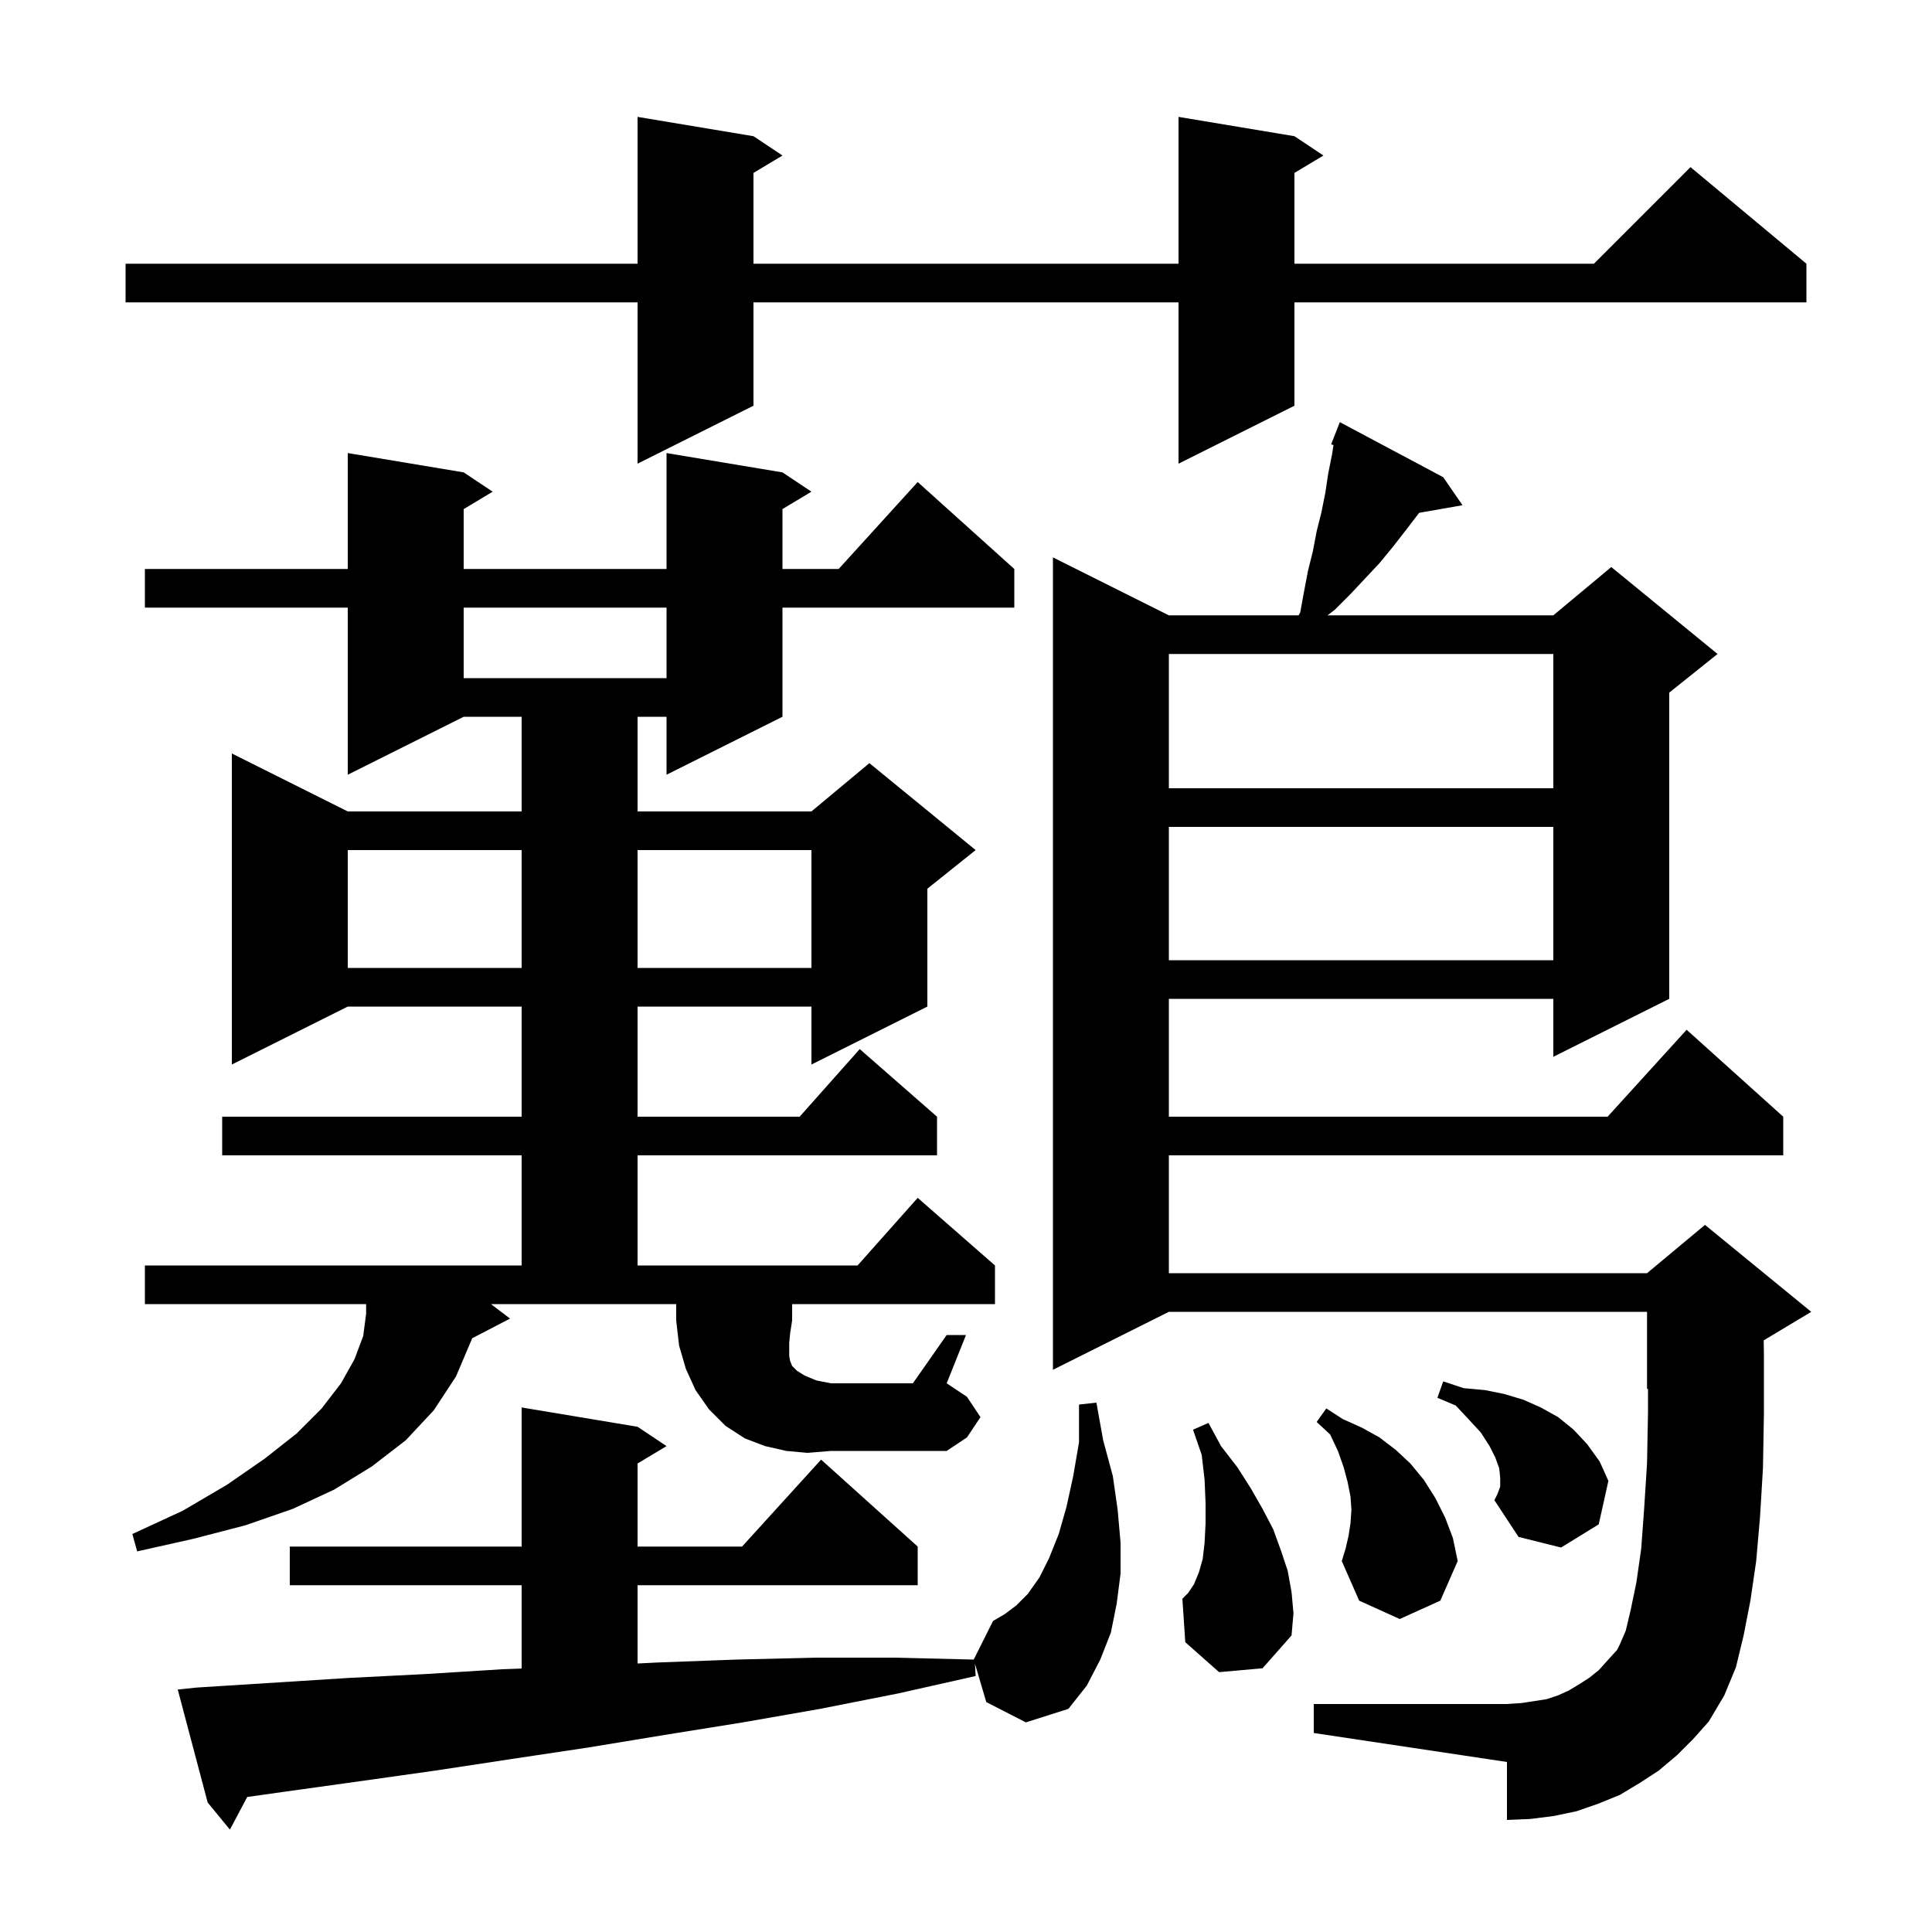 <svg xmlns="http://www.w3.org/2000/svg" xmlns:xlink="http://www.w3.org/1999/xlink" version="1.1" baseProfile="full" viewBox="0 0 200 200" width="200" height="200">
<g fill="black">
<path d="M 173.6 181.7 L 171.7 183.3 L 169.7 184.6 L 167.7 185.8 L 165.5 186.7 L 163.2 187.5 L 160.8 188.0 L 158.4 188.3 L 156.0 188.4 L 156.0 182.4 L 136.0 179.4 L 136.0 176.4 L 156.0 176.4 L 157.5 176.3 L 160.1 175.9 L 161.3 175.5 L 162.4 175.0 L 163.4 174.4 L 164.5 173.7 L 165.5 172.9 L 166.4 171.9 L 167.4 170.8 L 167.7 170.2 L 168.3 168.8 L 168.8 166.7 L 169.4 163.8 L 169.9 160.3 L 170.2 156.2 L 170.5 151.5 L 170.6 146.2 L 170.6 143.758 L 170.5 143.8 L 170.5 135.8 L 121.0 135.8 L 109.0 141.8 L 109.0 57.7 L 121.0 63.7 L 134.433 63.7 L 134.6 63.4 L 135.0 61.2 L 135.4 59.1 L 135.9 57.1 L 136.3 55.0 L 136.8 53.0 L 137.2 51.0 L 137.5 49.0 L 137.9 47.0 L 138.046 46.072 L 137.8 46.0 L 138.7 43.7 L 149.4 49.4 L 151.4 52.3 L 146.907 53.088 L 146.9 53.1 L 145.6 54.8 L 144.2 56.6 L 142.8 58.3 L 139.8 61.5 L 138.2 63.1 L 137.429 63.7 L 160.8 63.7 L 166.8 58.7 L 177.8 67.7 L 172.8 71.7 L 172.8 103.4 L 160.8 109.4 L 160.8 103.4 L 121.0 103.4 L 121.0 115.6 L 166.418 115.6 L 174.6 106.6 L 184.6 115.6 L 184.6 119.6 L 121.0 119.6 L 121.0 131.8 L 170.5 131.8 L 176.5 126.8 L 187.5 135.8 L 182.577 138.754 L 182.6 140.3 L 182.6 146.4 L 182.5 152.0 L 182.2 157.0 L 181.8 161.6 L 181.2 165.7 L 180.5 169.3 L 179.7 172.6 L 178.5 175.5 L 176.9 178.2 L 175.3 180.0 Z M 102.1 176.2 L 100.925 172.223 L 101.0 173.5 L 93.0 175.3 L 84.9 176.9 L 76.9 178.3 L 68.8 179.6 L 60.9 180.9 L 52.9 182.1 L 45.0 183.3 L 37.2 184.4 L 29.3 185.5 L 25.594 186.023 L 23.8 189.4 L 21.5 186.6 L 18.4 174.9 L 20.3 174.7 L 36.1 173.7 L 44.0 173.3 L 52.0 172.8 L 54.0 172.725 L 54.0 164.1 L 30.0 164.1 L 30.0 160.1 L 54.0 160.1 L 54.0 145.7 L 66.0 147.7 L 69.0 149.7 L 66.0 151.5 L 66.0 160.1 L 76.818 160.1 L 85.0 151.1 L 95.0 160.1 L 95.0 164.1 L 66.0 164.1 L 66.0 172.204 L 68.1 172.1 L 76.2 171.8 L 84.4 171.6 L 92.6 171.6 L 100.801 171.798 L 102.8 167.8 L 104.0 167.1 L 105.2 166.2 L 106.4 165.0 L 107.6 163.3 L 108.6 161.3 L 109.6 158.8 L 110.4 156.0 L 111.1 152.8 L 111.7 149.3 L 111.7 145.4 L 113.5 145.2 L 114.2 149.1 L 115.2 152.8 L 115.7 156.3 L 116.0 159.7 L 116.0 162.9 L 115.6 166.0 L 115.0 169.0 L 113.9 171.8 L 112.5 174.5 L 110.6 176.9 L 106.2 178.3 Z M 126.2 173.1 L 122.7 170.0 L 122.4 165.5 L 123.0 164.9 L 123.6 164.0 L 124.1 162.8 L 124.5 161.4 L 124.7 159.7 L 124.8 157.7 L 124.8 155.6 L 124.7 153.2 L 124.4 150.6 L 123.5 148.0 L 125.1 147.3 L 126.4 149.7 L 128.1 151.9 L 129.5 154.1 L 130.7 156.2 L 131.8 158.3 L 132.6 160.5 L 133.3 162.6 L 133.7 164.8 L 133.9 167.0 L 133.7 169.3 L 130.7 172.7 Z M 139.6 159.0 L 139.8 157.7 L 139.9 156.3 L 139.8 154.9 L 139.5 153.4 L 139.1 151.9 L 138.5 150.2 L 137.7 148.5 L 136.3 147.2 L 137.3 145.8 L 139.0 146.9 L 141.0 147.8 L 142.8 148.8 L 144.5 150.1 L 146.0 151.5 L 147.4 153.2 L 148.6 155.1 L 149.6 157.1 L 150.4 159.2 L 150.9 161.6 L 149.1 165.7 L 144.9 167.6 L 140.7 165.7 L 138.9 161.6 L 139.3 160.3 Z M 155.3 153.9 L 155.3 153.0 L 155.2 152.0 L 154.8 150.9 L 154.2 149.7 L 153.3 148.3 L 152.1 147.0 L 150.7 145.5 L 148.8 144.7 L 149.4 143.0 L 151.5 143.7 L 153.7 143.9 L 155.7 144.3 L 157.7 144.9 L 159.5 145.7 L 161.3 146.7 L 162.9 148.0 L 164.3 149.5 L 165.6 151.3 L 166.5 153.3 L 165.5 157.8 L 161.6 160.2 L 157.2 159.1 L 154.7 155.3 L 155.0 154.7 Z M 83.6 150.4 L 81.4 150.2 L 79.2 149.7 L 77.1 148.9 L 75.1 147.6 L 73.4 145.9 L 72.0 143.9 L 71.0 141.7 L 70.3 139.3 L 70.0 136.7 L 70.0 135.0 L 50.823 135.0 L 52.8 136.5 L 48.886 138.532 L 47.2 142.5 L 44.9 146.0 L 42.0 149.1 L 38.5 151.8 L 34.6 154.2 L 30.3 156.2 L 25.4 157.9 L 20.0 159.3 L 14.2 160.6 L 13.7 158.8 L 18.9 156.4 L 23.5 153.7 L 27.4 151.0 L 30.7 148.4 L 33.3 145.8 L 35.3 143.2 L 36.7 140.7 L 37.6 138.3 L 37.9 136.0 L 37.9 135.0 L 15.0 135.0 L 15.0 131.0 L 54.0 131.0 L 54.0 119.6 L 23.0 119.6 L 23.0 115.6 L 54.0 115.6 L 54.0 104.2 L 36.0 104.2 L 24.0 110.2 L 24.0 78.0 L 36.0 84.0 L 54.0 84.0 L 54.0 74.2 L 48.0 74.2 L 36.0 80.2 L 36.0 62.9 L 15.0 62.9 L 15.0 58.9 L 36.0 58.9 L 36.0 46.9 L 48.0 48.9 L 51.0 50.9 L 48.0 52.7 L 48.0 58.9 L 69.0 58.9 L 69.0 46.9 L 81.0 48.9 L 84.0 50.9 L 81.0 52.7 L 81.0 58.9 L 86.818 58.9 L 95.0 49.9 L 105.0 58.9 L 105.0 62.9 L 81.0 62.9 L 81.0 74.2 L 69.0 80.2 L 69.0 74.2 L 66.0 74.2 L 66.0 84.0 L 84.0 84.0 L 90.0 79.0 L 101.0 88.0 L 96.0 92.0 L 96.0 104.2 L 84.0 110.2 L 84.0 104.2 L 66.0 104.2 L 66.0 115.6 L 82.778 115.6 L 89.0 108.6 L 97.0 115.6 L 97.0 119.6 L 66.0 119.6 L 66.0 131.0 L 88.778 131.0 L 95.0 124.0 L 103.0 131.0 L 103.0 135.0 L 82.0 135.0 L 82.0 136.7 L 81.8 138.0 L 81.7 139.0 L 81.7 140.4 L 81.8 140.9 L 82.0 141.4 L 82.5 141.9 L 83.3 142.4 L 84.5 142.9 L 86.0 143.2 L 94.5 143.2 L 98.0 138.2 L 100.0 138.2 L 98.0 143.2 L 100.1 144.6 L 101.5 146.7 L 100.1 148.8 L 98.0 150.2 L 86.0 150.2 Z M 36.0 88.0 L 36.0 100.2 L 54.0 100.2 L 54.0 88.0 Z M 66.0 88.0 L 66.0 100.2 L 84.0 100.2 L 84.0 88.0 Z M 121.0 85.6 L 121.0 99.4 L 160.8 99.4 L 160.8 85.6 Z M 121.0 67.7 L 121.0 81.6 L 160.8 81.6 L 160.8 67.7 Z M 48.0 62.9 L 48.0 70.2 L 69.0 70.2 L 69.0 62.9 Z M 134.0 14.1 L 137.0 16.1 L 134.0 17.9 L 134.0 27.3 L 165.0 27.3 L 175.0 17.3 L 187.0 27.3 L 187.0 31.3 L 134.0 31.3 L 134.0 42.0 L 122.0 48.0 L 122.0 31.3 L 78.0 31.3 L 78.0 42.0 L 66.0 48.0 L 66.0 31.3 L 13.0 31.3 L 13.0 27.3 L 66.0 27.3 L 66.0 12.1 L 78.0 14.1 L 81.0 16.1 L 78.0 17.9 L 78.0 27.3 L 122.0 27.3 L 122.0 12.1 Z " />
</g>
</svg>
